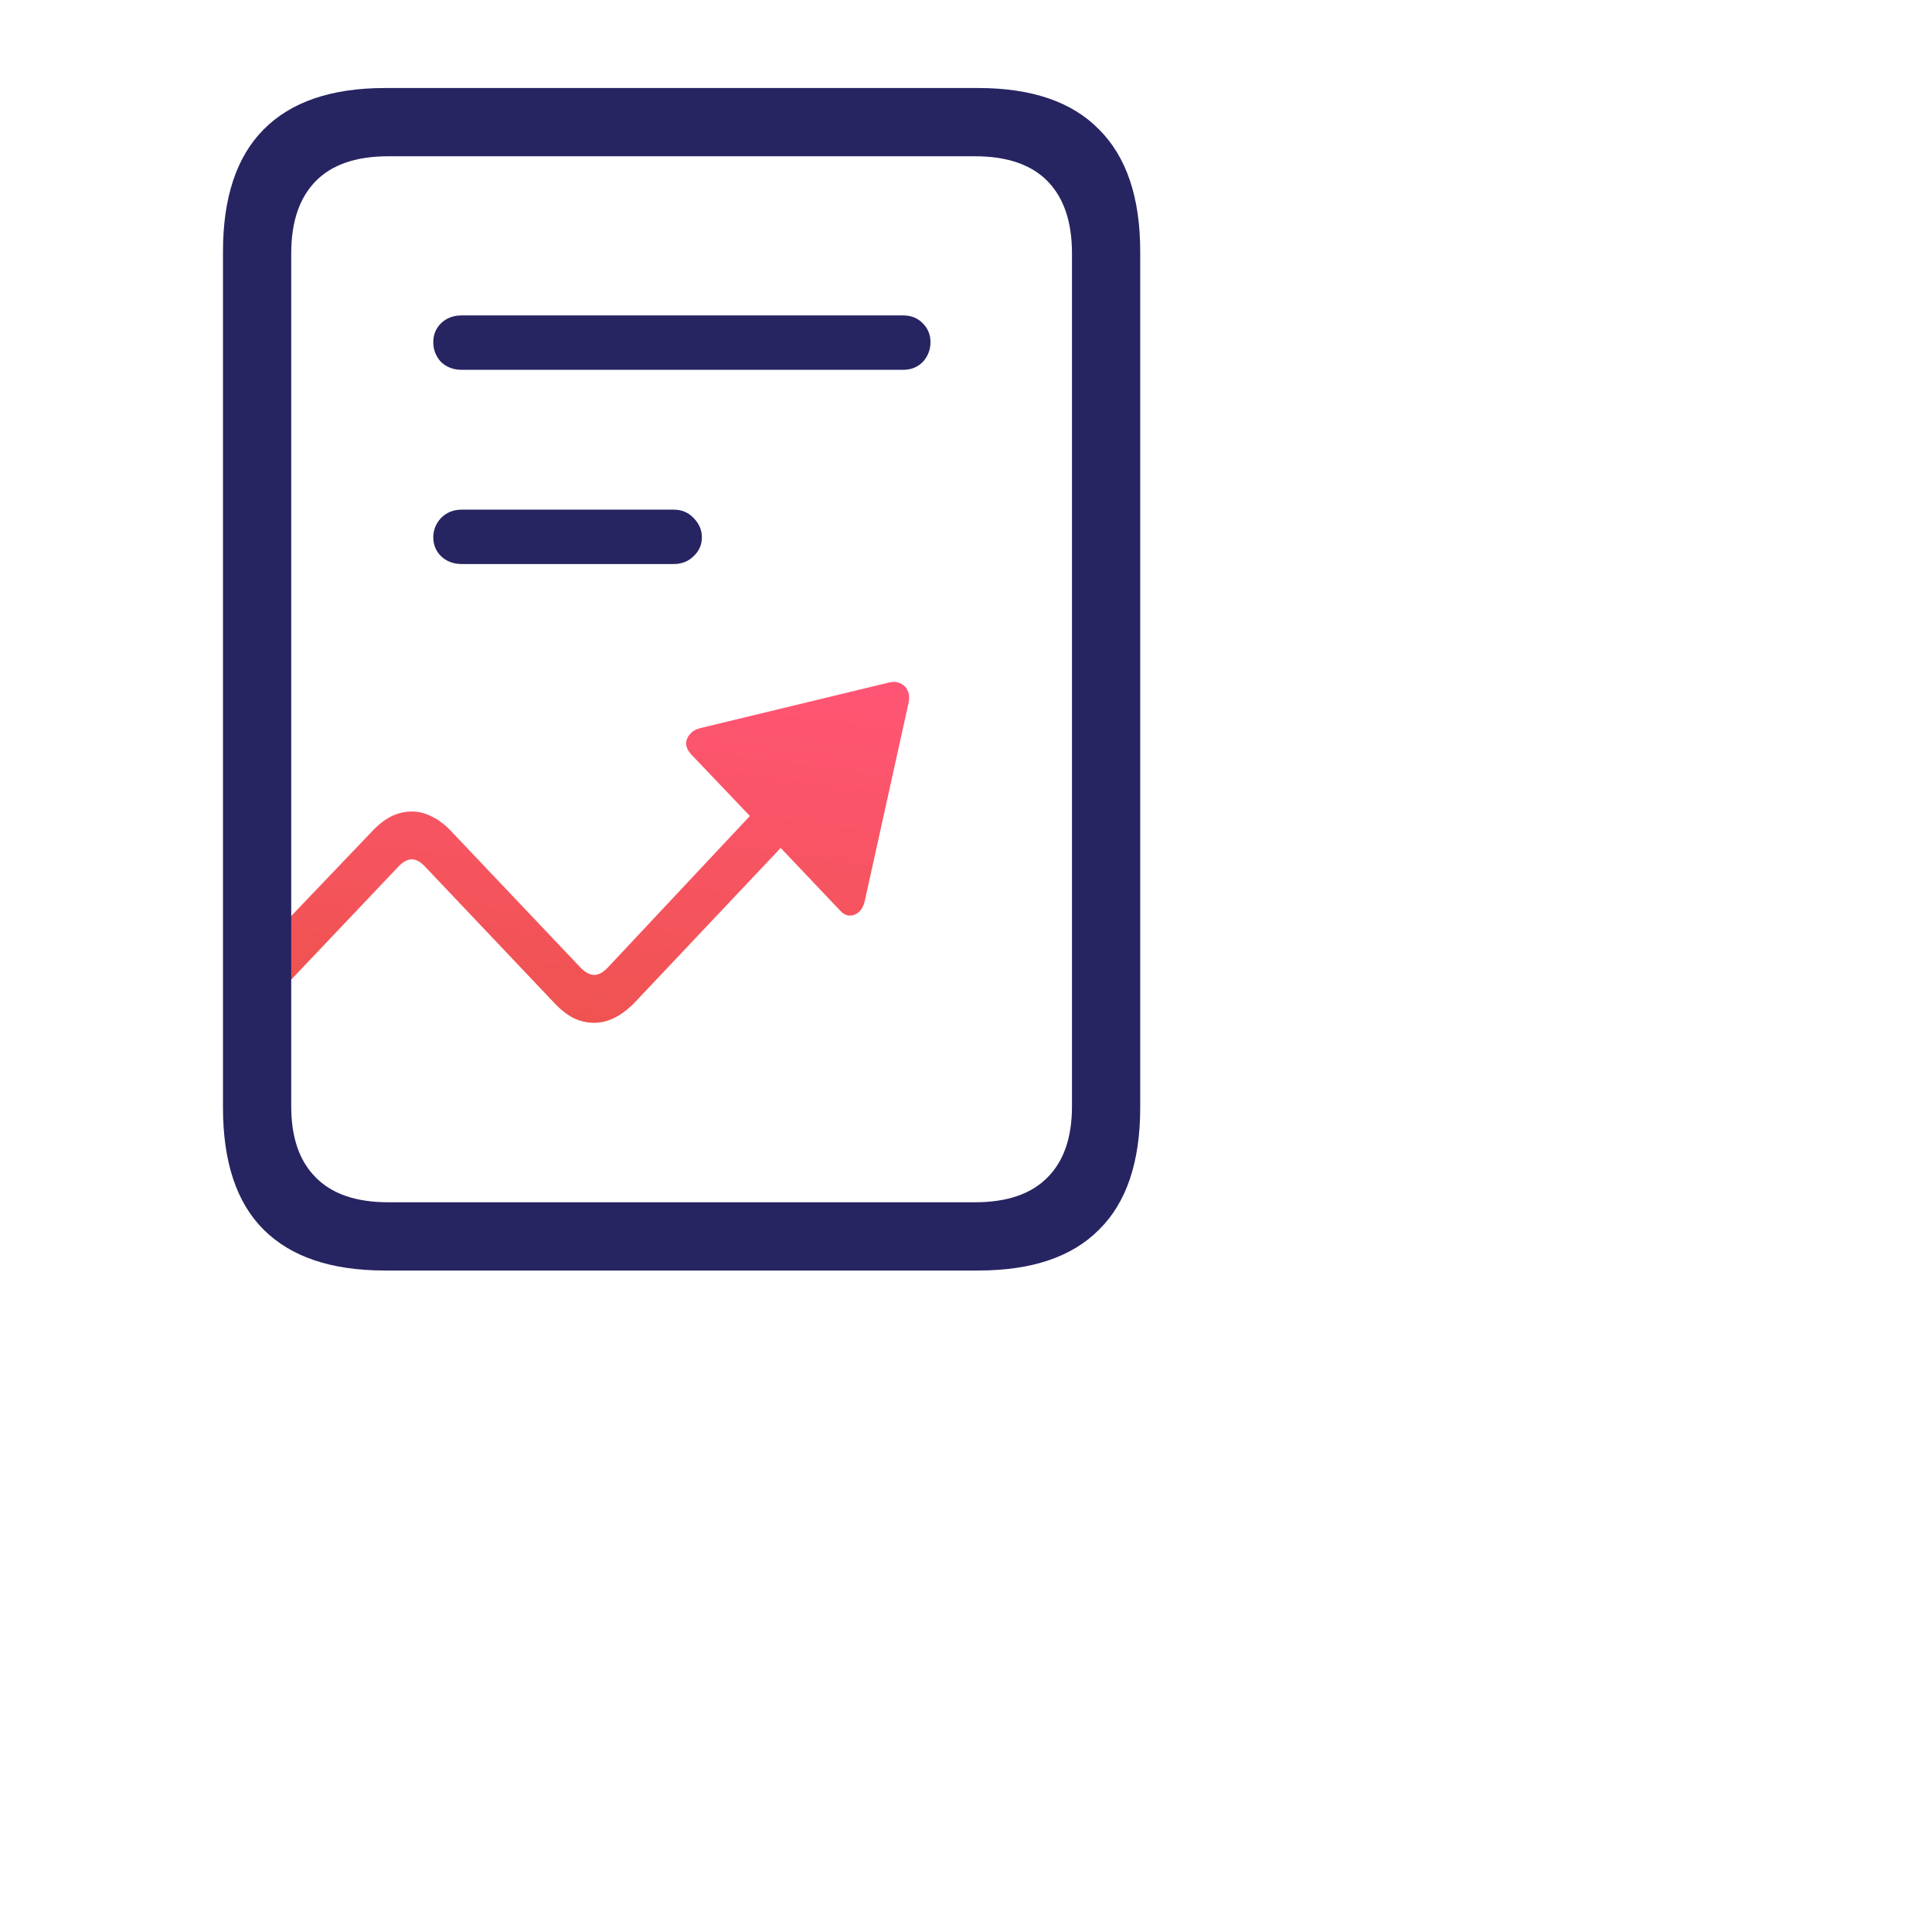 <?xml version="1.0" encoding="UTF-8"?>
<svg xmlns="http://www.w3.org/2000/svg" width="34" height="34" viewBox="0 0 34 34" fill="none">
  <path d="M4.536 17.86L7.01 15.252C7.091 15.166 7.171 15.123 7.248 15.123C7.322 15.123 7.4 15.166 7.481 15.252L9.745 17.64C9.858 17.762 9.972 17.853 10.089 17.915C10.209 17.971 10.332 18 10.456 18C10.7 18 10.939 17.88 11.172 17.64L13.739 14.922L14.787 16.027C14.841 16.084 14.897 16.113 14.955 16.113C15.014 16.113 15.066 16.093 15.113 16.052C15.163 16.007 15.198 15.944 15.217 15.863L15.992 12.357C16.007 12.28 16.001 12.213 15.974 12.155C15.947 12.094 15.904 12.052 15.846 12.027C15.788 11.999 15.724 11.993 15.654 12.009L12.318 12.815C12.241 12.835 12.181 12.872 12.138 12.925C12.095 12.974 12.074 13.029 12.074 13.09C12.078 13.151 12.107 13.212 12.161 13.273L13.197 14.36L10.694 17.029C10.613 17.114 10.533 17.157 10.456 17.157C10.382 17.157 10.302 17.114 10.217 17.029L7.958 14.647C7.842 14.521 7.724 14.429 7.603 14.372C7.487 14.311 7.369 14.281 7.248 14.281C7.124 14.281 7.004 14.309 6.887 14.366C6.771 14.423 6.652 14.517 6.532 14.647L4 17.298L4.536 17.86Z" fill="url(#paint0_linear_4802_866)"></path>
  <path d="M8.123 6.508H15.896C16.033 6.508 16.147 6.462 16.238 6.371C16.329 6.273 16.375 6.156 16.375 6.02C16.375 5.889 16.329 5.779 16.238 5.688C16.147 5.596 16.033 5.551 15.896 5.551H8.123C7.98 5.551 7.859 5.596 7.762 5.688C7.671 5.779 7.625 5.889 7.625 6.02C7.625 6.156 7.671 6.273 7.762 6.371C7.859 6.462 7.98 6.508 8.123 6.508ZM8.123 9.926H11.854C11.997 9.926 12.114 9.88 12.205 9.789C12.303 9.698 12.352 9.587 12.352 9.457C12.352 9.327 12.303 9.213 12.205 9.115C12.114 9.018 11.997 8.969 11.854 8.969H8.123C7.98 8.969 7.859 9.018 7.762 9.115C7.671 9.213 7.625 9.327 7.625 9.457C7.625 9.587 7.671 9.698 7.762 9.789C7.859 9.88 7.98 9.926 8.123 9.926ZM3.924 19.488C3.924 20.445 4.161 21.162 4.637 21.637C5.118 22.119 5.831 22.359 6.775 22.359H17.215C18.159 22.359 18.869 22.119 19.344 21.637C19.826 21.162 20.066 20.445 20.066 19.488V4.43C20.066 3.479 19.826 2.763 19.344 2.281C18.869 1.793 18.159 1.549 17.215 1.549H6.775C5.831 1.549 5.118 1.793 4.637 2.281C4.161 2.763 3.924 3.479 3.924 4.43V19.488ZM5.125 19.469V4.459C5.125 3.906 5.268 3.482 5.555 3.189C5.841 2.896 6.268 2.75 6.834 2.75H17.156C17.723 2.75 18.149 2.896 18.436 3.189C18.722 3.482 18.865 3.906 18.865 4.459V19.469C18.865 20.016 18.722 20.432 18.436 20.719C18.149 21.012 17.723 21.158 17.156 21.158H6.834C6.268 21.158 5.841 21.012 5.555 20.719C5.268 20.432 5.125 20.016 5.125 19.469Z" fill="#272462"></path>
  <defs>
    <linearGradient id="paint0_linear_4802_866" x1="14.016" y1="12" x2="13.148" y2="18.425" gradientUnits="userSpaceOnUse">
      <stop stop-color="#FF5574"></stop>
      <stop offset="1" stop-color="#EF5350"></stop>
    </linearGradient>
  </defs>
</svg>
